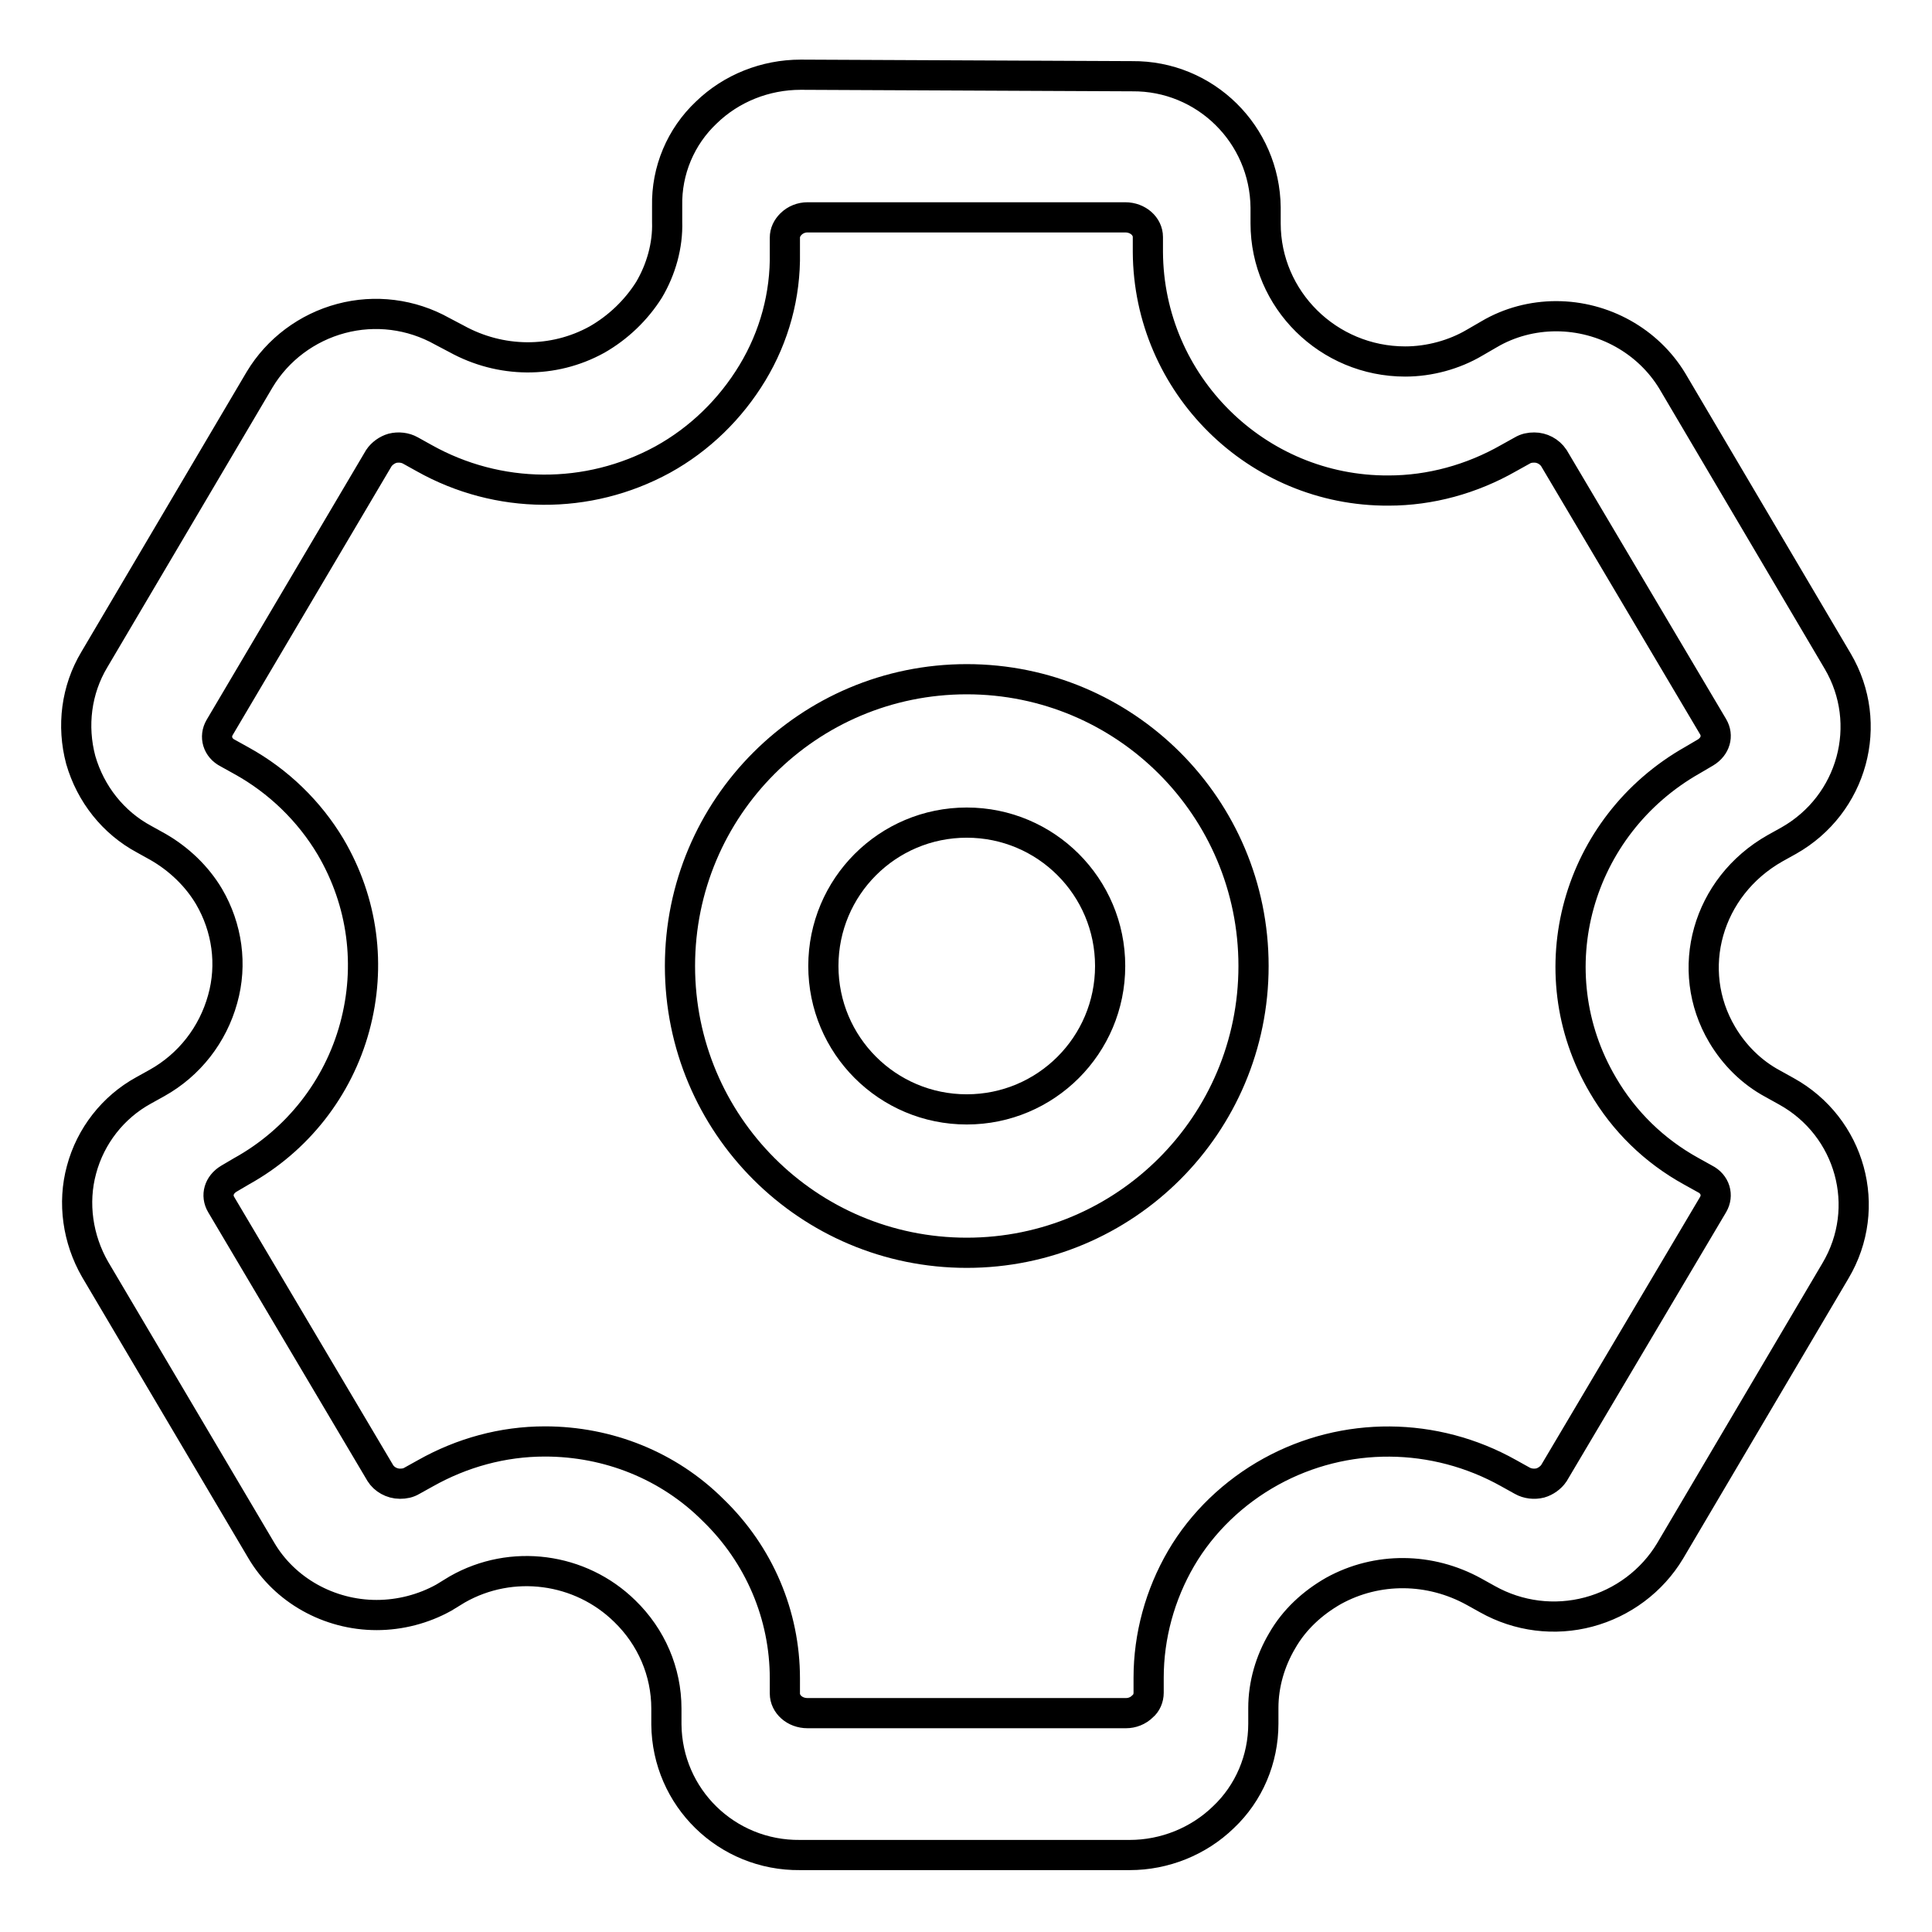 <?xml version="1.0" encoding="utf-8"?>
<!-- Svg Vector Icons : http://www.onlinewebfonts.com/icon -->
<!DOCTYPE svg PUBLIC "-//W3C//DTD SVG 1.1//EN" "http://www.w3.org/Graphics/SVG/1.1/DTD/svg11.dtd">
<svg version="1.1" xmlns="http://www.w3.org/2000/svg" xmlns:xlink="http://www.w3.org/1999/xlink" x="0px" y="0px" viewBox="0 0 256 256" enable-background="new 0 0 256 256" xml:space="preserve">
<g> <path stroke-width="4" fill-opacity="0" stroke="#000000"  d="M150,10.1c9.7-0.1,17.6,7.7,17.7,17.4v2.1c0,10.1,8.3,18.3,18.5,18.3c3.2,0,6.5-0.9,9.2-2.5l1.9-1.1 c2.7-1.6,5.8-2.4,8.9-2.4c6.3,0,12.2,3.3,15.4,8.6l21.9,37.1c4.9,8.3,2,19-6.5,23.8l-1.8,1c-9,5.1-12.1,16.1-7,24.7 c1.6,2.7,3.9,5,6.7,6.5l1.8,1c8.5,4.7,11.5,15.4,6.5,23.8l-21.9,37.1c-2.4,4-6.3,6.9-10.8,8.1c-4.5,1.2-9.3,0.6-13.4-1.7l-1.8-1 c-5.8-3.2-12.8-3.3-18.6-0.1c-2.8,1.6-5.2,3.8-6.8,6.6c-1.6,2.7-2.5,5.8-2.5,8.9v2.1c0,4.7-1.9,9.2-5.3,12.4c-3.3,3.2-7.8,5-12.4,5 H106c-9.7,0.1-17.6-7.6-17.7-17.3l0-2.1c0-4.9-2-9.5-5.5-12.9c-5.9-5.8-15-7-22.2-2.9l-1.8,1.1c-2.7,1.5-5.8,2.3-8.9,2.3 c-6.3,0-12.2-3.3-15.3-8.6l-22-37.2c-2.3-4-3-8.8-1.8-13.2c1.2-4.5,4.2-8.3,8.2-10.5l1.8-1c4.3-2.4,7.4-6.4,8.7-11.1 c1.3-4.6,0.6-9.5-1.8-13.6c-1.6-2.7-4-5-6.8-6.6l-1.8-1c-4.1-2.2-7.1-6-8.4-10.5c-1.2-4.5-0.6-9.3,1.8-13.3l21.9-37.1 c2.4-4,6.3-6.9,10.8-8.1c4.5-1.2,9.3-0.6,13.4,1.7l1.9,1c5.8,3.2,12.8,3.3,18.6,0.1c2.8-1.6,5.2-3.9,6.9-6.6c1.6-2.7,2.5-5.9,2.4-9 v-2.1c-0.1-4.7,1.8-9.2,5.2-12.4c3.3-3.2,7.8-5,12.5-5L150,10.1L150,10.1z M107,28.8c-0.8,0-1.6,0.3-2.2,0.9 c-0.5,0.5-0.8,1.1-0.8,1.8l0,2c0.1,5.6-1.4,11.1-4.3,15.9c-2.9,4.8-7,8.8-11.9,11.5c-9.9,5.4-21.8,5.3-31.6-0.2l-1.8-1 c-0.7-0.4-1.6-0.5-2.4-0.3c-0.7,0.2-1.4,0.7-1.8,1.3L29.1,96.4c-0.7,1.2-0.3,2.7,1.1,3.4l1.8,1c4.9,2.7,9,6.7,11.8,11.4 c4.3,7.3,5.4,15.8,3.2,23.9c-2.2,8.1-7.6,15-15,19.1l-1.7,1c-1.3,0.8-1.7,2.2-1,3.4l21.1,35.6c0.5,0.8,1.5,1.4,2.6,1.4 c0.6,0,1.1-0.1,1.6-0.4l1.8-1c4.8-2.7,10.2-4.2,15.8-4.2c8.4,0,16.4,3.2,22.3,9.1c6.1,5.9,9.5,13.9,9.5,22.3v2c0,1.4,1.3,2.6,3,2.6 h42.2c0.8,0,1.6-0.3,2.2-0.9c0.5-0.4,0.8-1.1,0.8-1.8v-2c0-5.5,1.5-11,4.3-15.8c2.8-4.8,7-8.8,11.9-11.5c9.8-5.4,21.7-5.3,31.5,0.2 l1.8,1c0.7,0.4,1.6,0.5,2.4,0.3c0.7-0.2,1.4-0.7,1.8-1.3l21.1-35.6c0.7-1.2,0.3-2.7-1.1-3.4l-1.8-1c-4.9-2.7-8.9-6.6-11.7-11.4 c-8.9-15.1-3.5-34.4,11.9-43.1l1.7-1c1.3-0.8,1.7-2.2,1-3.4l-21.1-35.6c-0.6-0.9-1.6-1.4-2.6-1.4c-0.6,0-1.1,0.1-1.6,0.4l-1.8,1 C195,63.5,189.5,65,184,65c-17.5,0.1-31.8-14.1-31.9-31.6v-2c0-1.4-1.3-2.6-3-2.6L107,28.8L107,28.8z"/> <path stroke-width="4" fill-opacity="0" stroke="#000000"  d="M128.1,147c10.5,0,19-8.5,19-19s-8.5-19-19-19c-10.5,0-19,8.5-19,19S117.6,147,128.1,147z M128.1,166 c-21,0-38-17-38-38c0-21,17-38,38-38c21,0,38,17,38,38C166.1,149,149.1,166,128.1,166z"/></g>
</svg>